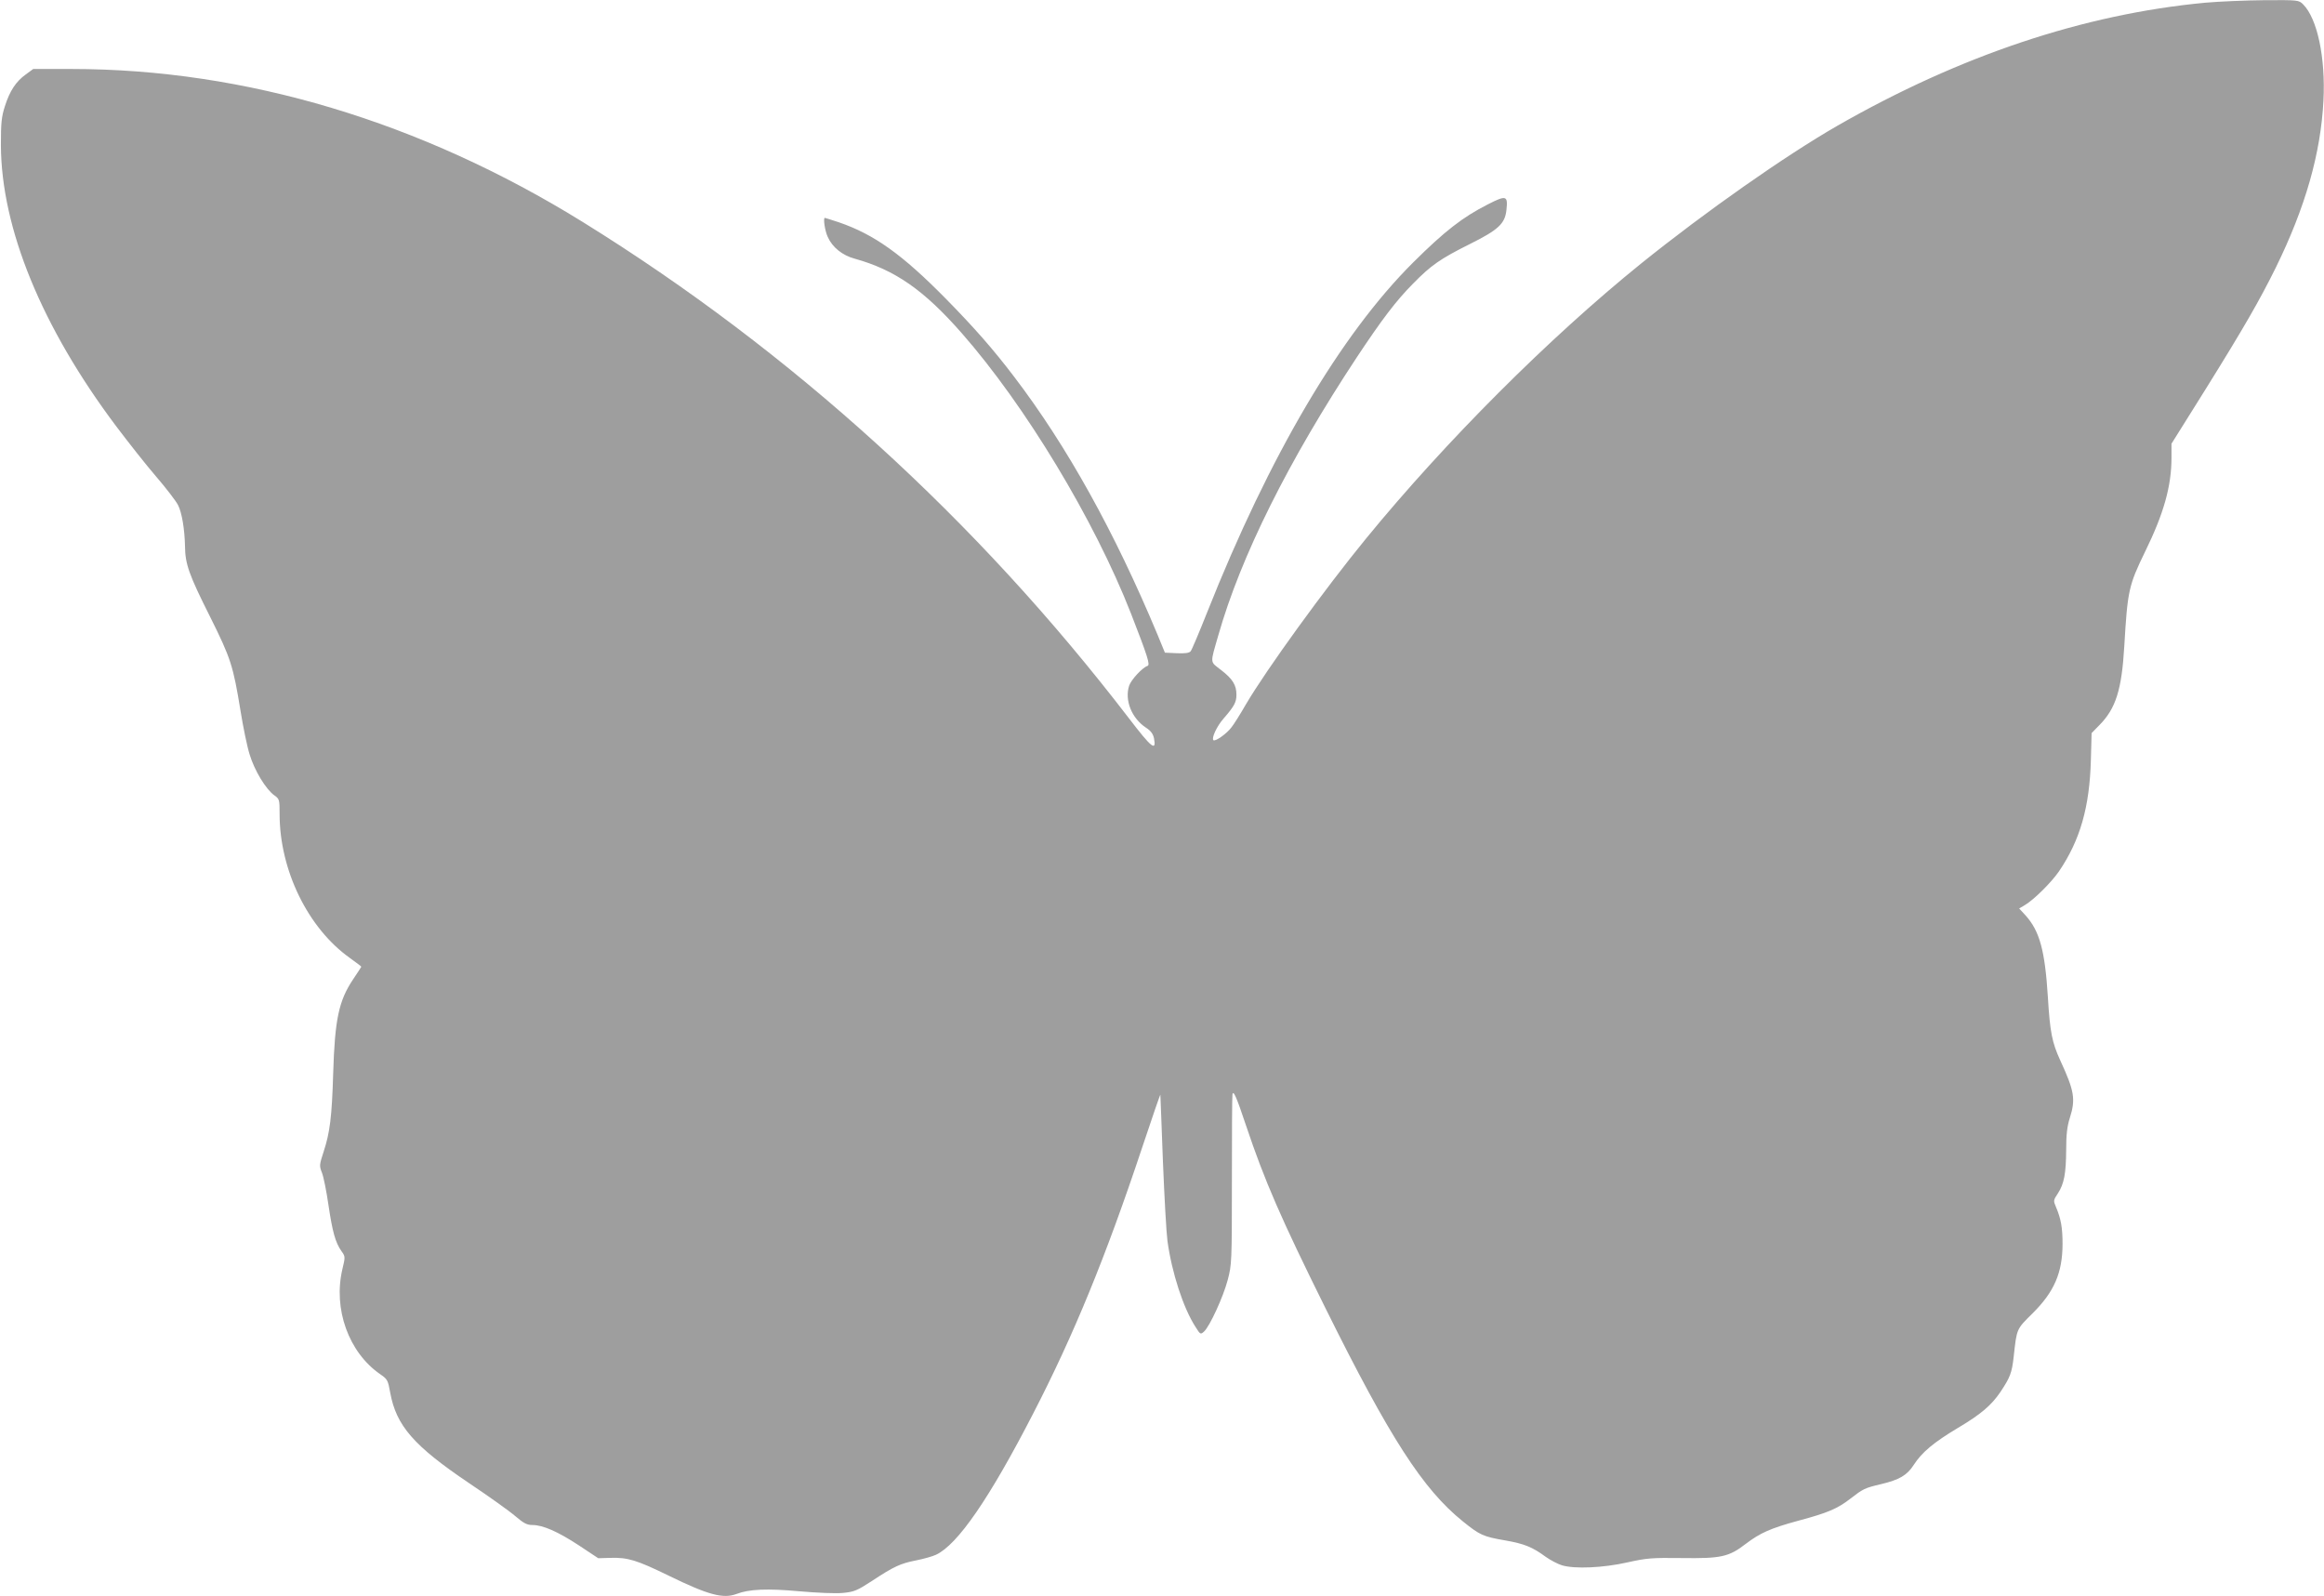 <?xml version="1.0" standalone="no"?>
<!DOCTYPE svg PUBLIC "-//W3C//DTD SVG 20010904//EN"
 "http://www.w3.org/TR/2001/REC-SVG-20010904/DTD/svg10.dtd">
<svg version="1.0" xmlns="http://www.w3.org/2000/svg"
 width="1280pt" height="879pt" viewBox="0 0 1280 879"
 preserveAspectRatio="xMidYMid meet">
<g transform="translate(0,879) scale(0.1,-0.1)"
fill="#9e9e9e" stroke="none">
<path d="M12145 8775 c-669 -63 -1350 -291 -2024 -677 -289 -166 -729 -475
-1084 -761 -506 -409 -1073 -976 -1512 -1512 -227 -277 -551 -724 -663 -915
-30 -52 -66 -110 -80 -127 -25 -34 -89 -79 -99 -70 -11 12 19 77 56 119 59 68
71 90 71 131 0 54 -21 87 -84 136 -63 49 -62 31 -16 191 124 436 387 963 765
1535 138 208 214 308 308 403 99 101 149 136 311 217 159 79 195 113 203 188
9 80 -1 83 -101 32 -140 -71 -239 -148 -412 -320 -401 -399 -792 -1063 -1135
-1927 -44 -111 -85 -208 -91 -215 -8 -10 -31 -13 -76 -11 l-66 3 -41 100
c-237 567 -498 1037 -788 1418 -117 154 -220 271 -376 430 -241 245 -396 356
-592 423 -40 13 -74 24 -76 24 -10 0 0 -71 16 -105 25 -57 81 -102 149 -120
222 -62 380 -172 589 -410 350 -399 729 -1026 932 -1544 93 -239 107 -284 91
-289 -29 -10 -90 -76 -101 -109 -26 -80 14 -180 94 -232 26 -17 38 -34 43 -58
14 -74 -13 -53 -137 109 -839 1095 -1860 2023 -3009 2735 -893 553 -1859 843
-2816 843 l-211 0 -41 -30 c-54 -39 -88 -90 -115 -175 -19 -59 -22 -92 -22
-215 2 -458 225 -1002 635 -1548 65 -86 163 -211 220 -277 56 -65 110 -136
120 -156 22 -42 37 -134 39 -229 1 -97 22 -156 137 -385 115 -231 128 -270
169 -522 14 -87 36 -195 50 -239 27 -89 89 -191 136 -225 28 -20 29 -23 29
-103 0 -309 156 -628 386 -792 35 -25 64 -47 64 -49 0 -1 -20 -32 -45 -69 -79
-118 -101 -220 -110 -521 -7 -236 -18 -323 -52 -427 -24 -74 -25 -79 -10 -117
9 -22 25 -102 36 -178 22 -148 38 -207 72 -255 21 -29 21 -31 5 -98 -52 -219
34 -460 209 -580 39 -27 42 -33 54 -100 33 -183 130 -294 434 -499 109 -73
224 -155 255 -182 46 -39 64 -49 94 -49 58 0 140 -36 256 -112 l107 -71 66 2
c97 3 146 -12 324 -99 217 -106 298 -127 371 -100 69 27 171 31 346 15 102 -9
201 -13 242 -9 61 6 77 13 157 65 123 81 158 97 244 114 41 8 91 22 110 31
120 56 295 311 536 779 223 432 400 864 600 1465 54 162 99 293 100 290 0 -3
7 -167 14 -365 8 -198 19 -396 25 -440 24 -175 87 -369 154 -473 27 -43 28
-44 48 -26 31 29 105 189 130 284 22 83 23 98 23 545 0 253 1 467 3 475 4 29
21 -8 75 -170 102 -304 192 -511 437 -1005 354 -714 537 -998 757 -1175 94
-76 112 -84 234 -105 103 -18 149 -36 222 -90 27 -19 67 -40 90 -47 70 -21
227 -14 360 16 108 24 134 26 300 24 215 -3 259 6 352 78 79 60 136 86 291
128 161 43 214 66 284 120 71 55 80 60 170 81 101 24 144 49 181 107 44 68
109 123 243 203 126 75 183 123 234 198 53 80 63 104 73 195 17 155 15 150
103 237 120 119 166 224 166 385 0 87 -9 138 -36 201 -15 35 -15 38 10 75 35
54 45 110 46 241 0 82 5 128 20 175 33 104 25 149 -53 318 -45 99 -56 153 -68
350 -16 254 -45 361 -122 447 l-36 39 32 19 c49 29 145 124 187 185 117 172
169 355 176 613 l4 149 43 44 c90 91 123 194 137 434 18 307 24 335 115 522
103 210 145 361 145 517 l0 77 184 294 c215 345 302 497 390 675 164 334 248
630 263 921 12 237 -34 452 -112 530 -24 24 -27 24 -212 23 -103 -1 -251 -7
-328 -14z"/>
</g>
</svg>
